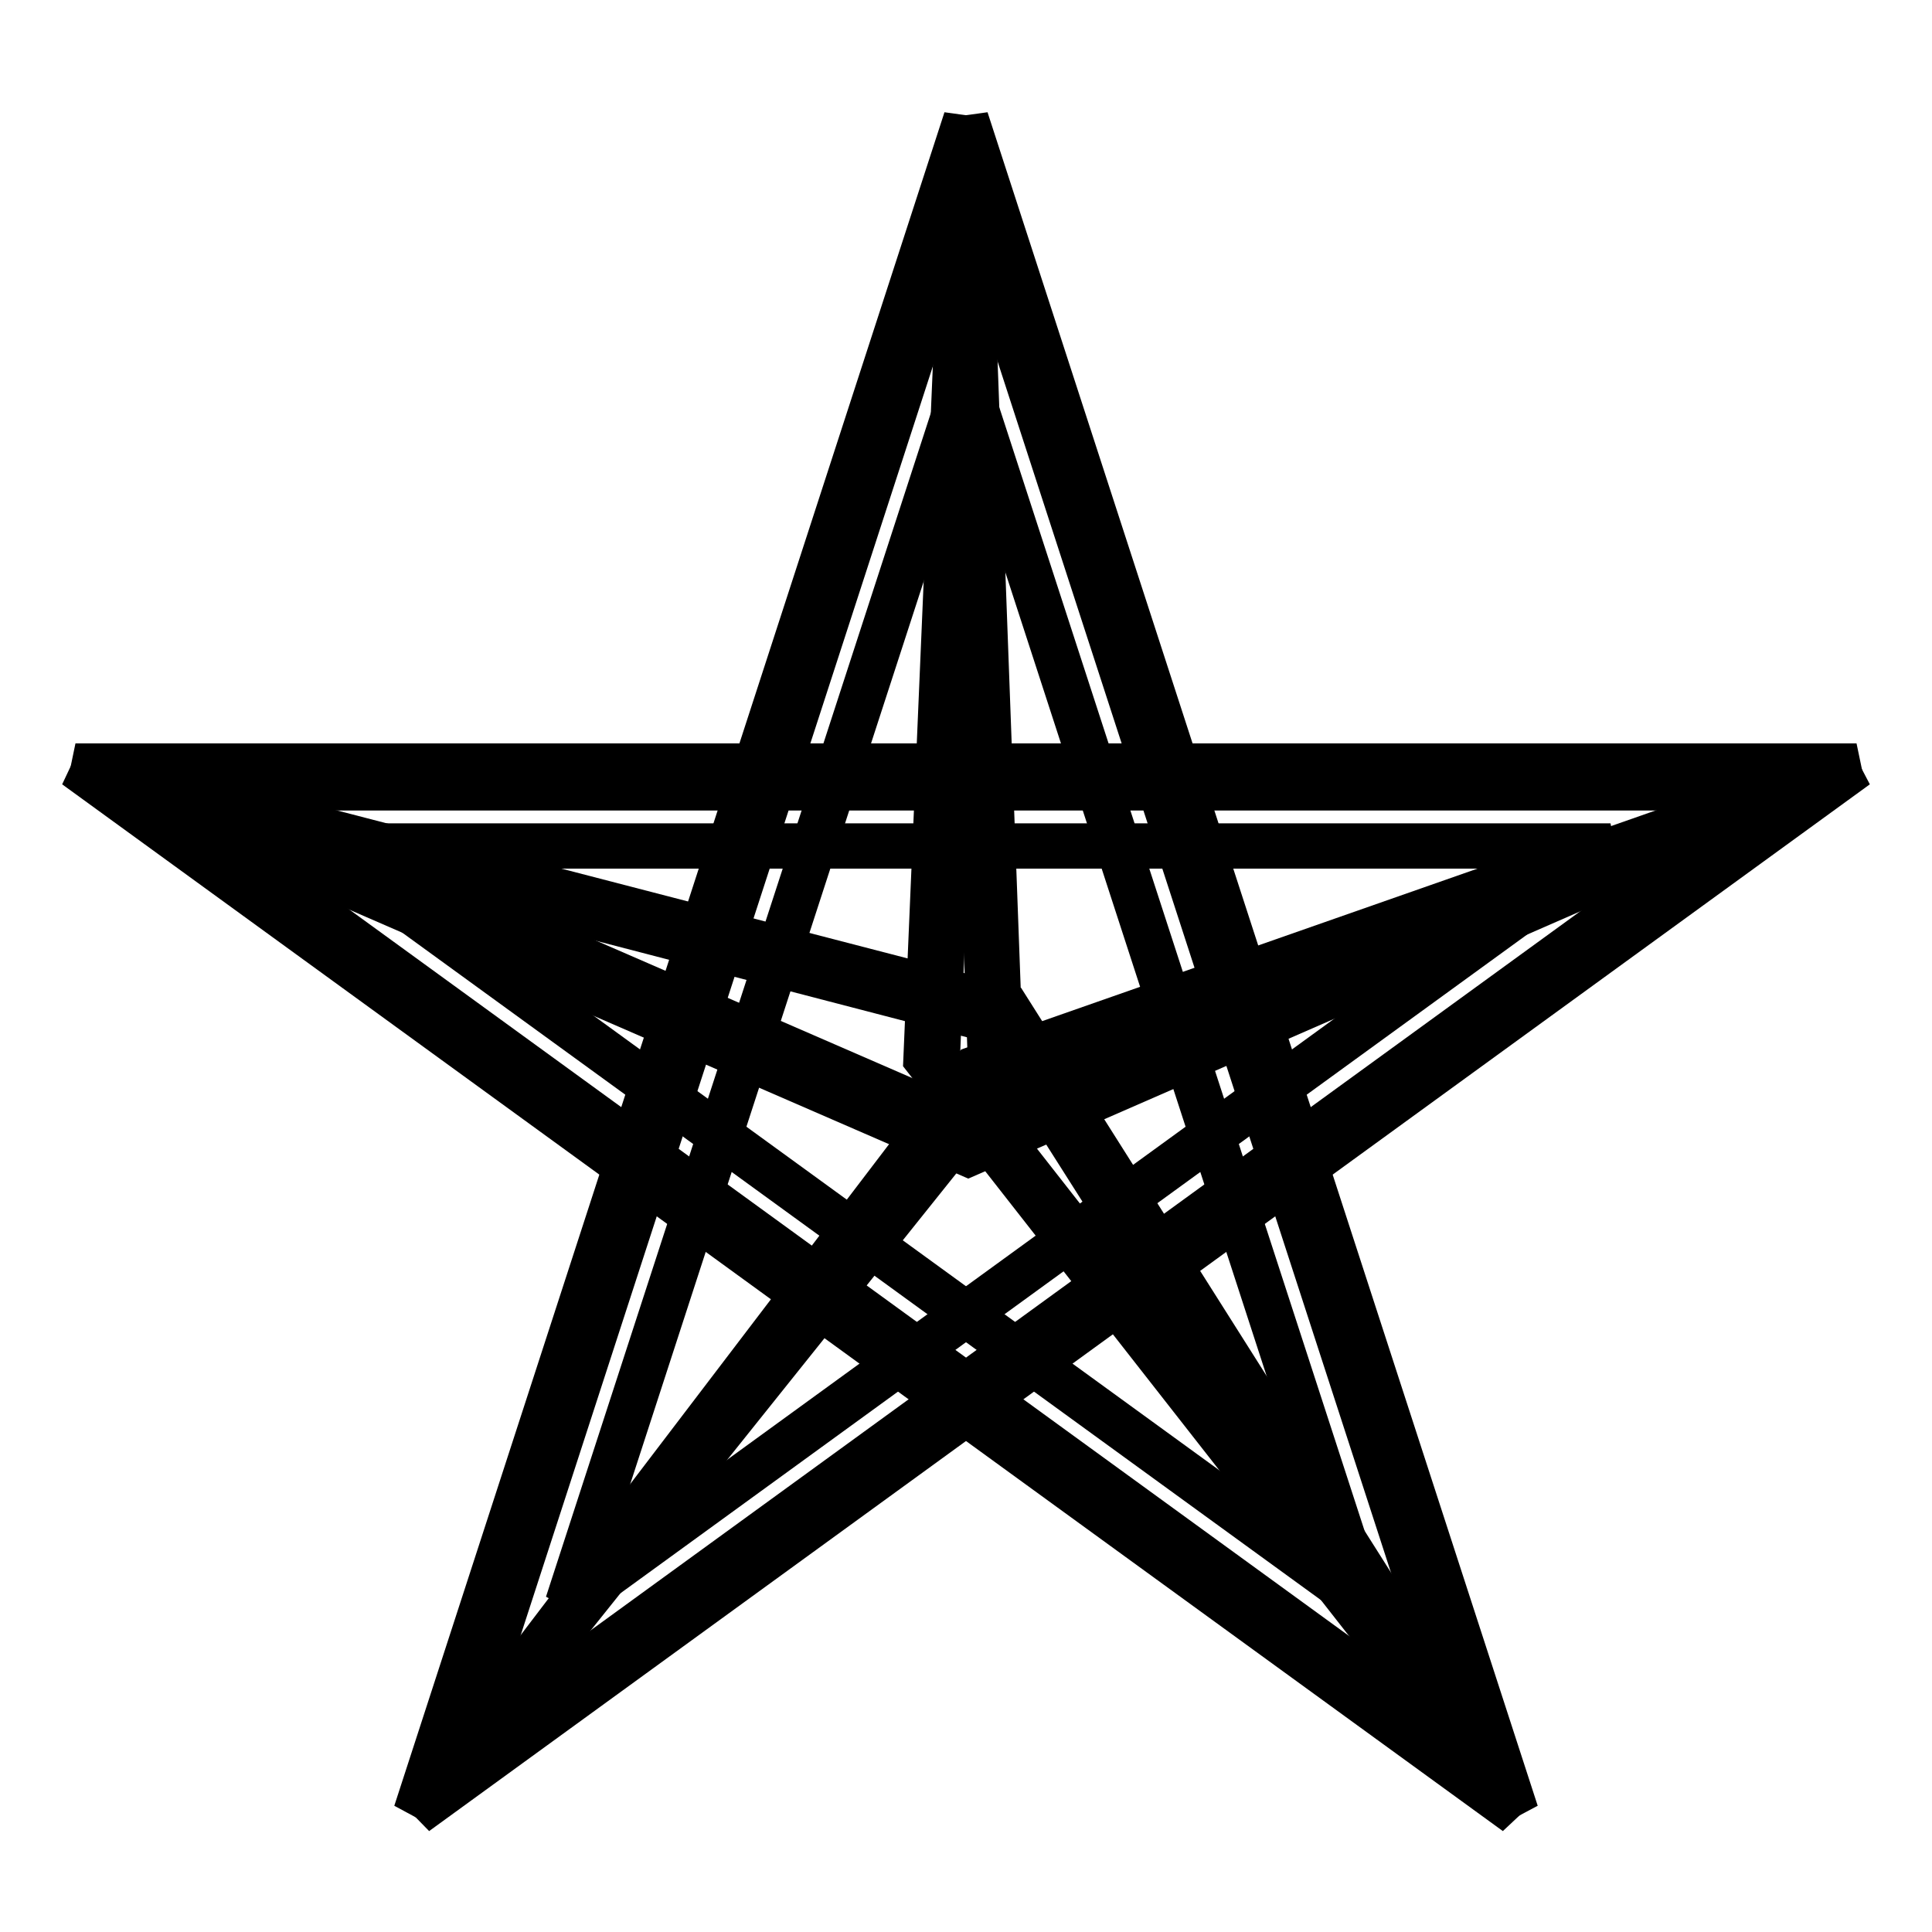 <?xml version="1.0" encoding="utf-8"?>
<!-- Svg Vector Icons : http://www.onlinewebfonts.com/icon -->
<!DOCTYPE svg PUBLIC "-//W3C//DTD SVG 1.1//EN" "http://www.w3.org/Graphics/SVG/1.1/DTD/svg11.dtd">
<svg version="1.1" xmlns="http://www.w3.org/2000/svg" xmlns:xlink="http://www.w3.org/1999/xlink" x="0px" y="0px" viewBox="0 0 256 256" enable-background="new 0 0 256 256" xml:space="preserve">
<g><g><path stroke-width="6" fill-opacity="0" stroke="#000000"  d="M246,101.5L55.1,240.2l74.7-98L246,101.5z"/><path stroke-width="6" fill-opacity="0" stroke="#000000"  d="M128,15.8L55.1,240.2l77.6-97L128,15.8z"/><path stroke-width="6" fill-opacity="0" stroke="#000000"  d="M200.9,240.2L128,15.8l-5.3,124.5L200.9,240.2z"/><path stroke-width="6" fill-opacity="0" stroke="#000000"  d="M246,101.5H10l118.3,51.4L246,101.5z"/><path stroke-width="6" fill-opacity="0" stroke="#000000"  d="M200.9,240.2L10,101.5l123.4,32L200.9,240.2z"/><path stroke-width="6" fill-opacity="0" stroke="#000000"  d="M237,104.4L60.7,232.5l68.9-90.5L237,104.4z"/><path stroke-width="6" fill-opacity="0" stroke="#000000"  d="M128,25.3L60.7,232.5l71.6-89.6L128,25.3z"/><path stroke-width="6" fill-opacity="0" stroke="#000000"  d="M195.3,232.5L128,25.3l-4.9,115L195.3,232.5z"/><path stroke-width="6" fill-opacity="0" stroke="#000000"  d="M237,104.4H19l109.2,47.4L237,104.4z"/><path stroke-width="6" fill-opacity="0" stroke="#000000"  d="M195.3,232.5L19,104.4L132.9,134L195.3,232.5z"/><path stroke-width="6" fill-opacity="0" stroke="#000000"  d="M213.4,112.1L75.2,212.5l54-70.9L213.4,112.1z"/><path stroke-width="6" fill-opacity="0" stroke="#000000"  d="M128,50.1L75.2,212.5l56.1-70.2L128,50.1z"/><path stroke-width="6" fill-opacity="0" stroke="#000000"  d="M180.8,212.5L128,50.1l-3.8,90.1L180.8,212.5z"/><path stroke-width="6" fill-opacity="0" stroke="#000000"  d="M213.4,112.1H42.6l85.6,37.2L213.4,112.1z"/><path stroke-width="6" fill-opacity="0" stroke="#000000"  d="M180.8,212.5L42.6,112.1l89.2,23.2L180.8,212.5z"/></g></g>
</svg>